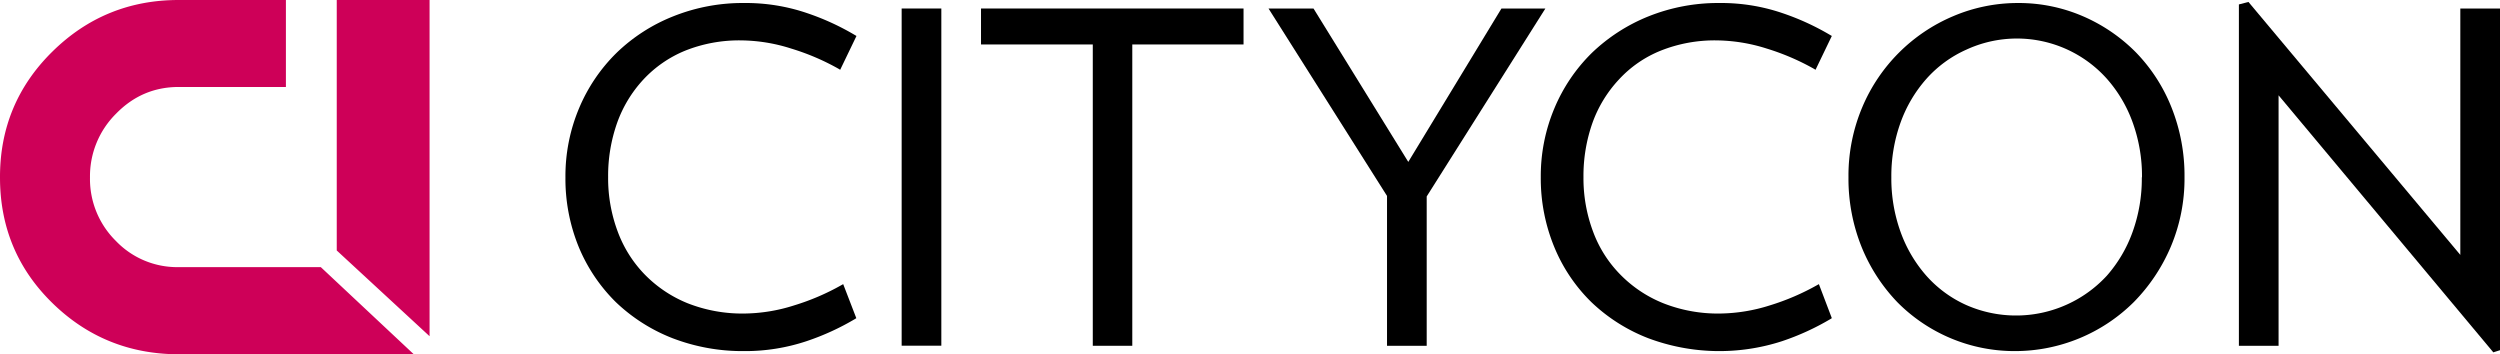 <svg id="Layer_1" data-name="Layer 1" xmlns="http://www.w3.org/2000/svg" width="1411.3" height="200" viewBox="0 0 1411.3 200"><defs><style>.cls-1{fill:#ce0058;}</style></defs><title>Citycon</title><path class="cls-1" d="M65.4,136a49.1,49.1,0,0,1-14.6-35.8,49.7,49.7,0,0,1,14.7-36q14.7-15.1,35.4-15.1h60.5V0H100.9Q59.1,0,29.5,29.2T0,100.2q0,41.9,29.5,70.8T100.9,200H233.6l-52.5-49.2H100.9A47.9,47.9,0,0,1,65.4,136m177.1,53.8V0H190.1V141.4Z"/><polygon points="847.6 4.8 795 91.4 741.5 4.8 716.1 4.8 783 110.6 783 195.2 805.4 195.2 805.4 110.9 872.4 4.8 847.6 4.8"/><polygon points="553.8 25.1 616.9 25.1 616.9 195.2 639.2 195.2 639.2 25.1 702 25.1 702 4.8 553.8 4.8 553.8 25.1"/><rect x="509" y="4.8" width="22.4" height="190.35"/><path d="M363.2,44.9a66.7,66.7,0,0,1,23.6-16.3,82.2,82.2,0,0,1,31.5-5.8,95.2,95.2,0,0,1,28.3,4.6,133.4,133.4,0,0,1,26.9,11.5l.8.5,9.2-19.1-.7-.4A142,142,0,0,0,455.3,7.3a107,107,0,0,0-35.2-5.6,105.6,105.6,0,0,0-40,7.5,97.9,97.9,0,0,0-32.1,20.7,95.6,95.6,0,0,0-21.1,31.2,98.7,98.7,0,0,0-7.7,39,101.7,101.7,0,0,0,7.5,39.3,94.6,94.6,0,0,0,21,31.2,97.6,97.6,0,0,0,31.9,20.3,110.3,110.3,0,0,0,40.5,7.3,109.4,109.4,0,0,0,35.2-5.6,141.9,141.9,0,0,0,27.5-12.6l.6-.4-7.4-19.2-.9.5a133.1,133.1,0,0,1-26.8,11.5,95.2,95.2,0,0,1-28.3,4.6,84.3,84.3,0,0,1-31.8-5.8,71.1,71.1,0,0,1-24.2-16.2,69.1,69.1,0,0,1-15.3-24.3,85.8,85.8,0,0,1-5.4-30.7,89.9,89.9,0,0,1,5.1-30.7A70.9,70.9,0,0,1,363.2,44.9Z"/><polygon points="1388.9 4.8 1388.9 143.9 1269.3 1.1 1263.9 2.5 1263.9 195.2 1286.3 195.2 1286.3 53.8 1407.2 198.5 1407.5 198.9 1411.3 197.7 1411.3 4.8 1388.9 4.8"/><path d="M913.9,44.9a65.1,65.1,0,0,1,23.6-16.3A82.2,82.2,0,0,1,969,22.8a96.2,96.2,0,0,1,28.3,4.6,134.7,134.7,0,0,1,26.8,11.5l.8.5,9.2-19.1-.7-.4a142.1,142.1,0,0,0-27.5-12.6,107,107,0,0,0-35.2-5.6,105.6,105.6,0,0,0-40,7.5,99.9,99.9,0,0,0-32.1,20.7,95.7,95.7,0,0,0-21.1,31.2,98.7,98.7,0,0,0-7.7,39,101.6,101.6,0,0,0,7.6,39.3,93,93,0,0,0,21,31.2,97.2,97.2,0,0,0,32,20.3,114.5,114.5,0,0,0,75.6,1.7,142,142,0,0,0,27.5-12.6l.6-.4-7.3-19.2-.9.5a134.7,134.7,0,0,1-26.8,11.5,96.4,96.4,0,0,1-28.4,4.6,84,84,0,0,1-31.7-5.8,71,71,0,0,1-24.3-16.2,68.1,68.1,0,0,1-15.4-24.3,85.8,85.8,0,0,1-5.4-30.7,89.9,89.9,0,0,1,5.1-30.7A70.9,70.9,0,0,1,913.9,44.9Z"/><path d="M1205.7,29.5a94.9,94.9,0,0,0-30-20.4,91.3,91.3,0,0,0-36.4-7.4,93,93,0,0,0-36.6,7.4,96.4,96.4,0,0,0-51.4,51.4,99.3,99.3,0,0,0-7.8,39.6,103.3,103.3,0,0,0,7.4,39.3,98.4,98.4,0,0,0,20.2,31.2,93.1,93.1,0,0,0,66.4,27.6,95.2,95.2,0,0,0,67-27.6,100.4,100.4,0,0,0,20.9-31.2,98.6,98.6,0,0,0,7.8-39.3,104,104,0,0,0-7.4-39.6A94.7,94.7,0,0,0,1205.7,29.5Zm3.4,70.6a88.8,88.8,0,0,1-5.2,30.8,76.2,76.2,0,0,1-14.6,24.8,69.7,69.7,0,0,1-79.3,16.5,66.5,66.5,0,0,1-22.5-16.5,76.3,76.3,0,0,1-14.6-24.8,88.9,88.9,0,0,1-5.2-30.8,89.1,89.1,0,0,1,5.2-30.9,76,76,0,0,1,14.6-24.7A66.5,66.5,0,0,1,1110.1,28a68.1,68.1,0,0,1,79.3,16.5A76,76,0,0,1,1204,69.3,89.1,89.1,0,0,1,1209.2,100.1Z"/></svg>